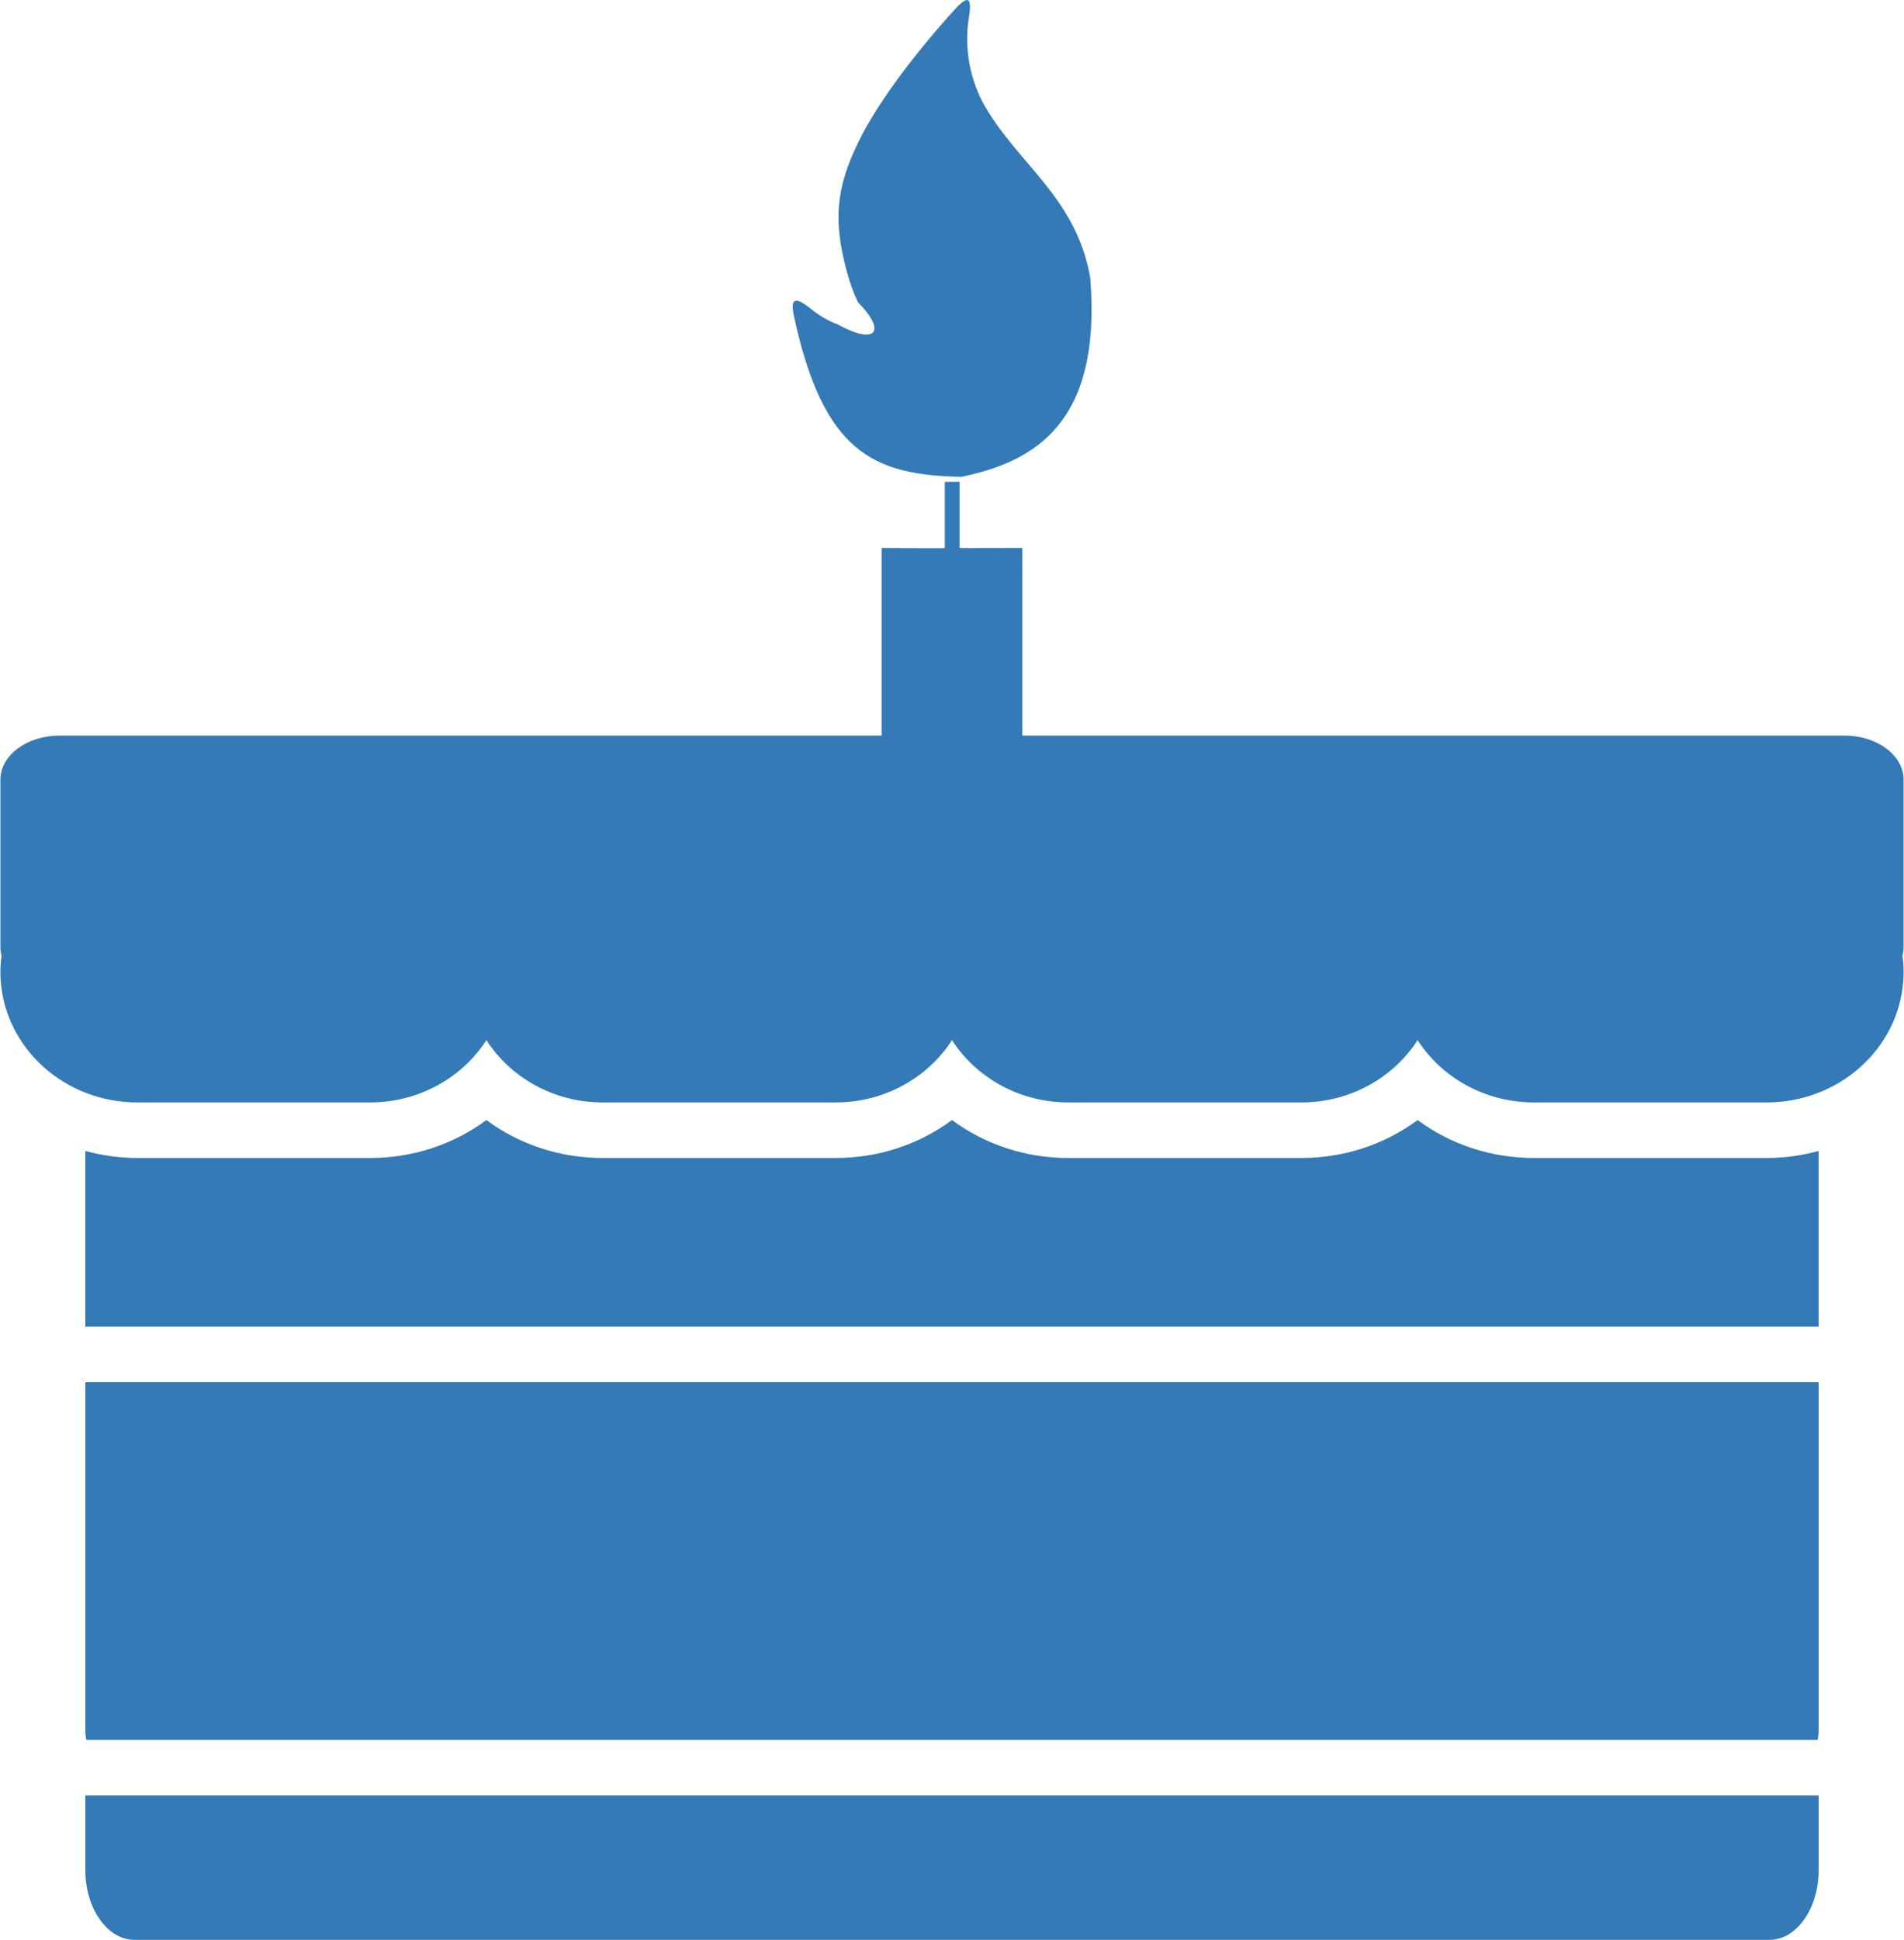 <?xml version="1.0" encoding="UTF-8"?>
<!DOCTYPE svg PUBLIC "-//W3C//DTD SVG 1.1//EN" "http://www.w3.org/Graphics/SVG/1.1/DTD/svg11.dtd">
<!-- Creator: CorelDRAW 2018 (64 Bit) -->
<svg xmlns="http://www.w3.org/2000/svg" xml:space="preserve" width="491px" height="500px" version="1.1" style="shape-rendering:geometricPrecision; text-rendering:geometricPrecision; image-rendering:optimizeQuality; fill-rule:evenodd; clip-rule:evenodd"
viewBox="0 0 491 500.21"
 xmlns:xlink="http://www.w3.org/1999/xlink">
 <defs>
  <style type="text/css">
   <![CDATA[
    .fil0 {fill:#337AB7}
   ]]>
  </style>
 </defs>
 <g id="Ebene_x0020_1">
  <path class="fil0" d="M469.09 296.78c-4.26,1.16 -8.74,1.82 -13.37,1.82 -21.68,0 -38.39,0 -60.07,0 -11.08,0 -21.54,-3.5 -30.03,-9.78 -8.49,6.28 -18.95,9.78 -30.03,9.78 -21.67,0 -38.39,0 -60.06,0 -11.08,0 -21.54,-3.5 -30.03,-9.78 -8.49,6.28 -18.95,9.78 -30.03,9.78 -21.67,0 -38.39,0 -60.06,0 -11.07,0 -21.54,-3.5 -30.03,-9.78 -8.49,6.28 -18.96,9.78 -30.03,9.78 -21.68,0 -38.39,0 -60.07,0 -4.63,0 -9.11,-0.67 -13.38,-1.82l0 45.3 447.19 0 0 -45.3 0 0 0 0z"/>
  <path class="fil0" d="M21.91 446.23c0,0.82 0.11,1.61 0.24,2.39l446.7 0c0.13,-0.78 0.24,-1.57 0.24,-2.39l0 -89.82 -447.18 0 0 89.82z"/>
  <path class="fil0" d="M21.91 281.75c4.12,1.61 8.64,2.52 13.37,2.52 24.65,0 35.42,0 60.07,0 12.71,0 23.82,-6.44 30.03,-16.06 6.21,9.62 17.32,16.06 30.03,16.06 24.64,0 35.41,0 60.06,0 12.71,0 23.82,-6.44 30.03,-16.06 6.21,9.62 17.32,16.06 30.03,16.06 24.65,0 35.42,0 60.06,0 12.72,0 23.82,-6.44 30.03,-16.06 6.21,9.62 17.32,16.06 30.03,16.06 24.64,0 35.42,0 60.07,0 4.73,0 9.25,-0.91 13.38,-2.52 12.84,-5.04 21.9,-17.08 21.9,-31.16 0,-1.41 -0.12,-2.79 -0.3,-4.16 0.19,-0.71 0.3,-1.44 0.3,-2.2l0 -43.19c0,-6.28 -6.83,-11.36 -15.25,-11.36l-212.1 0 0 -48.39c-3.64,0 -16.21,0.07 -16.21,0l0 -17.05 -3.8 0 0 17.08c0,0.11 -12.04,-0.03 -16.3,-0.03l0 48.39 -212.09 0c-8.42,0 -15.25,5.08 -15.25,11.36l0 43.2c0,0.75 0.11,1.48 0.3,2.2 -0.18,1.36 -0.3,2.75 -0.3,4.15 0,14.08 9.06,26.12 21.91,31.16l0 0z"/>
  <path class="fil0" d="M469.09 462.96l-447.18 0c0,18.02 0,8.07 0,18.02l0 1.2c0,9.96 5.68,18.03 12.7,18.03l421.77 0c7.02,0 12.71,-8.07 12.71,-18.03l0 -1.2c0,-9.95 0,-3.79 0,-18.02z"/>
  <path class="fil0" d="M247.93 122.95c18.84,-3.9 36.24,-13.8 33.24,-51.28 -3.56,-20.63 -18.53,-29.26 -27.19,-44.3 -3.59,-6.22 -5.47,-14.56 -4.14,-22.74 0.87,-5.28 -0.06,-6.11 -3.66,-2.15 -9.25,10.17 -19.73,23.54 -24.86,34.22 -5.86,11.91 -6.41,20.43 -3,33.16 0.86,3.19 1.76,5.65 2.94,8.1 7.56,7.68 4.46,11.05 -5.19,5.72 -2.48,-0.95 -4.77,-2.27 -6.69,-3.82 -4.17,-3.37 -5.75,-3.39 -4.62,1.84 7.61,34.88 20.35,40.81 43.17,41.25l0 0z"/>
  <g id="_1658178264768">
  </g>
  <g id="_1658178237952">
  </g>
  <g id="_1658178240000">
  </g>
  <g id="_1658178240128">
  </g>
  <g id="_1658178240320">
  </g>
  <g id="_1658178242016">
  </g>
  <g id="_1658178240480">
  </g>
  <g id="_1658178247744">
  </g>
  <g id="_1658178250016">
  </g>
  <g id="_1658178248576">
  </g>
  <g id="_1658178261632">
  </g>
  <g id="_1658165588976">
  </g>
  <g id="_1658165601648">
  </g>
  <g id="_1658165604848">
  </g>
  <g id="_1658165605808">
  </g>
 </g>
</svg>
